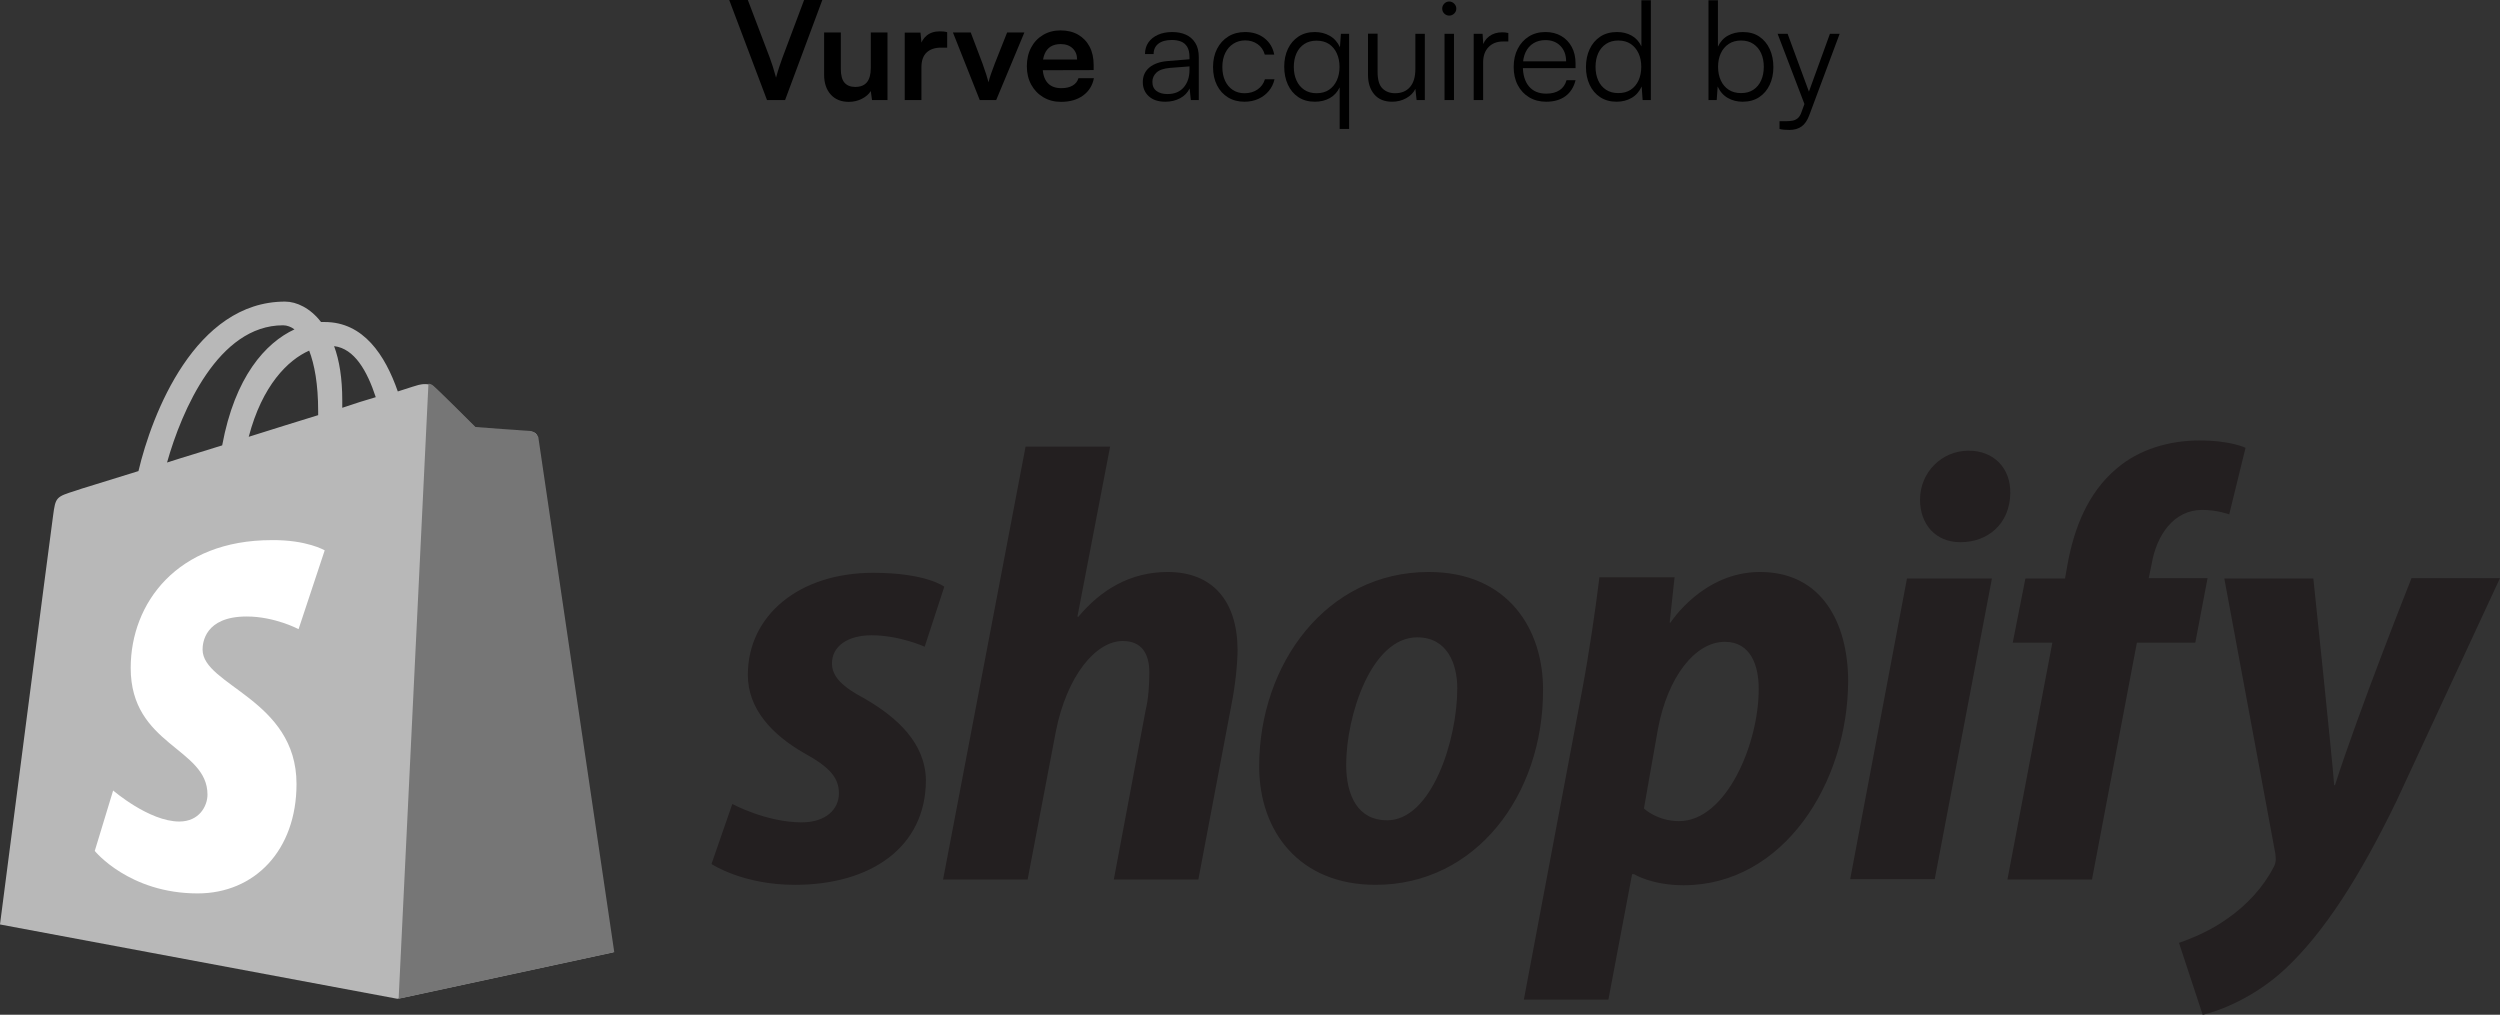 <?xml version="1.0" encoding="UTF-8"?>
<svg xmlns="http://www.w3.org/2000/svg" id="Layer_2" data-name="Layer 2" width="328.699" height="133.415" viewBox="0 0 328.699 133.415">
  <rect x="0" y="0" width="328.699" height="133.415" fill="#333333" stroke="none"/>
  <defs>
    <style>
      .cls-1 {
        fill: #767676;
      }

      .cls-2 {
        fill: #231f20;
      }

      .cls-3 {
        fill: #fff;
      }

      .cls-4 {
        fill: #b8b8b8;
      }
    </style>
  </defs>
  <g id="Logos">
    <g>
      <g>
        <path class="cls-4" d="M70.669,57.483c-.054-.483-.483-.698-.806-.698s-7.357-.537-7.357-.537c0,0-4.887-4.887-5.477-5.37-.537-.537-1.557-.376-1.987-.269-.054,0-1.074.322-2.739.859-1.665-4.779-4.511-9.129-9.612-9.129h-.483c-1.396-1.826-3.222-2.685-4.726-2.685-11.814,0-17.506,14.768-19.278,22.286-4.618,1.45-7.894,2.417-8.27,2.578-2.578.806-2.631.859-2.954,3.276-.269,1.826-6.981,53.754-6.981,53.754l52.25,9.773,28.354-6.122c.054-.107-9.881-67.233-9.935-67.716ZM49.404,52.221c-1.289.376-2.846.859-4.403,1.396v-.967c0-2.9-.376-5.263-1.074-7.142,2.685.322,4.35,3.276,5.477,6.713h0ZM40.651,46.099c.698,1.826,1.181,4.403,1.181,7.948v.537c-2.9.913-5.961,1.826-9.129,2.846,1.772-6.766,5.155-10.096,7.948-11.331h0ZM37.214,42.769c.537,0,1.074.215,1.504.537-3.813,1.772-7.84,6.229-9.505,15.251-2.524.806-4.94,1.504-7.25,2.255,1.933-6.874,6.766-18.043,15.251-18.043Z"></path>
        <path class="cls-1" d="M69.864,56.678c-.322,0-7.357-.537-7.357-.537,0,0-4.887-4.887-5.477-5.37-.215-.215-.483-.322-.698-.322l-3.92,80.872,28.354-6.122s-9.935-67.233-9.988-67.716c-.215-.483-.591-.698-.913-.806Z"></path>
        <path class="cls-3" d="M42.692,72.358l-3.437,10.364s-3.115-1.665-6.82-1.665c-5.531,0-5.8,3.491-5.8,4.35,0,4.726,12.351,6.551,12.351,17.667,0,8.753-5.531,14.392-12.995,14.392-9.022,0-13.532-5.585-13.532-5.585l2.417-7.948s4.726,4.081,8.699,4.081c2.631,0,3.705-2.041,3.705-3.544,0-6.176-10.096-6.444-10.096-16.647,0-8.538,6.122-16.808,18.527-16.808,4.618-.054,6.981,1.343,6.981,1.343Z"></path>
        <path class="cls-2" d="M113.683,91.851c-2.846-1.504-4.296-2.846-4.296-4.618,0-2.255,2.041-3.705,5.209-3.705,3.705,0,6.981,1.504,6.981,1.504l2.578-7.894s-2.363-1.826-9.344-1.826c-9.72,0-16.486,5.585-16.486,13.425,0,4.457,3.168,7.84,7.357,10.257,3.437,1.88,4.618,3.276,4.618,5.316,0,2.094-1.718,3.813-4.887,3.813-4.672,0-9.129-2.417-9.129-2.417l-2.739,7.894s4.081,2.739,10.955,2.739c9.988,0,17.238-4.94,17.238-13.801-.107-4.833-3.705-8.162-8.055-10.686ZM153.529,75.204c-4.94,0-8.807,2.363-11.76,5.907l-.107-.054,4.296-22.339h-11.116l-10.847,56.922h11.116l3.705-19.439c1.45-7.357,5.263-11.921,8.807-11.921,2.524,0,3.491,1.718,3.491,4.135,0,1.504-.107,3.437-.483,4.94l-4.189,22.286h11.116l4.35-22.984c.483-2.417.806-5.316.806-7.303-.054-6.39-3.329-10.149-9.183-10.149h0ZM187.843,75.204c-13.425,0-22.286,12.083-22.286,25.561,0,8.592,5.316,15.573,15.305,15.573,13.157,0,22.017-11.76,22.017-25.561.054-8.001-4.565-15.573-15.036-15.573ZM182.366,107.854c-3.813,0-5.37-3.222-5.37-7.303,0-6.39,3.276-16.754,9.344-16.754,3.92,0,5.263,3.437,5.263,6.713,0,6.82-3.383,17.345-9.236,17.345h0ZM231.394,75.204c-7.518,0-11.76,6.659-11.76,6.659h-.107l.644-5.961h-9.881c-.483,4.028-1.396,10.203-2.255,14.768l-7.679,40.758h11.116l3.115-16.486h.269s2.309,1.45,6.498,1.45c13.103,0,21.641-13.425,21.641-26.957-.054-7.518-3.437-14.231-11.599-14.231ZM220.761,107.961c-2.9,0-4.618-1.665-4.618-1.665l1.826-10.364c1.289-6.981,4.94-11.546,8.807-11.546,3.437,0,4.457,3.168,4.457,6.122.054,7.196-4.242,17.453-10.472,17.453h0ZM258.835,59.255c-3.544,0-6.39,2.846-6.39,6.444,0,3.276,2.094,5.585,5.263,5.585h.107c3.491,0,6.444-2.363,6.498-6.444.054-3.276-2.148-5.585-5.477-5.585ZM243.262,115.587h11.116l7.518-39.523h-11.17M290.249,76.01h-7.733l.376-1.826c.644-3.813,2.9-7.142,6.659-7.142,1.987,0,3.544.591,3.544.591l2.148-8.753s-1.88-.967-6.068-.967c-3.92,0-7.894,1.128-10.901,3.705-3.813,3.222-5.585,7.894-6.444,12.62l-.322,1.826h-5.209l-1.665,8.431h5.209l-5.907,31.146h11.116l5.907-31.146h7.679l1.611-8.485h0ZM317.046,76.063s-6.981,17.56-10.042,27.172h-.107c-.215-3.115-2.739-27.172-2.739-27.172h-11.707l6.713,36.194c.107.806.054,1.289-.269,1.826-1.289,2.524-3.491,4.94-6.068,6.713-2.094,1.504-4.457,2.524-6.337,3.168l3.115,9.451c2.255-.483,6.981-2.363,10.901-6.068,5.048-4.726,9.773-12.083,14.606-22.071l13.586-29.267h-11.653v.054Z"></path>
      </g>
      <g>
        <path d="M100.846,13.158l-4.968-13.158h2.448l2.88,7.578c.144.384.282.786.414,1.206s.27.895.414,1.422c.156-.576.306-1.073.45-1.494.144-.42.276-.798.396-1.134l2.844-7.578h2.394l-4.896,13.158h-2.376Z"></path>
        <path d="M114.491,4.267h2.196v8.892h-2.034l-.162-1.188c-.264.421-.66.763-1.188,1.026-.528.264-1.092.396-1.692.396-1.021,0-1.818-.324-2.394-.973-.576-.647-.864-1.512-.864-2.592v-5.562h2.196v4.788c0,.84.162,1.445.486,1.817s.792.559,1.404.559c.696,0,1.212-.207,1.548-.621.335-.414.504-1.041.504-1.882v-4.661Z"></path>
        <path d="M124.534,4.23v2.034h-.81c-.804,0-1.434.213-1.89.639-.457.426-.684,1.071-.684,1.935v4.32h-2.196V4.284h2.07l.18,1.836h-.216c.12-.588.402-1.067.846-1.439.444-.372,1.02-.559,1.728-.559.156,0,.312.006.468.019.156.012.324.042.504.09Z"></path>
        <path d="M128.818,13.158l-3.528-8.892h2.34l1.548,4.086c.192.528.357,1.011.495,1.448.138.438.237.777.297,1.018.06-.276.165-.633.315-1.071.15-.438.321-.902.513-1.395l1.62-4.086h2.268l-3.708,8.892h-2.16Z"></path>
        <path d="M139.51,13.393c-.876,0-1.653-.201-2.331-.604-.678-.401-1.209-.954-1.593-1.656-.384-.701-.576-1.509-.576-2.421,0-.924.186-1.739.558-2.447s.894-1.264,1.566-1.665c.672-.402,1.44-.604,2.304-.604.9,0,1.674.189,2.322.567s1.149.902,1.503,1.575c.354.672.531,1.476.531,2.411v.666l-7.632.019.036-1.404h5.418c0-.612-.195-1.104-.585-1.476s-.915-.559-1.575-.559c-.516,0-.951.108-1.305.324s-.621.54-.801.972c-.18.433-.27.961-.27,1.584,0,.961.207,1.687.621,2.179.414.492,1.029.737,1.845.737.6,0,1.095-.113,1.485-.342.39-.228.645-.552.765-.972h2.034c-.192.972-.669,1.734-1.431,2.286-.762.552-1.725.828-2.889.828Z"></path>
        <path d="M153.207,13.374c-.924,0-1.647-.239-2.169-.72-.522-.479-.783-1.098-.783-1.854,0-.804.288-1.445.864-1.926.576-.479,1.374-.762,2.394-.846l2.88-.234v-.288c0-.575-.102-1.028-.306-1.358-.205-.33-.48-.562-.828-.693-.348-.132-.738-.198-1.17-.198-.768,0-1.362.162-1.782.486s-.63.78-.63,1.368h-1.134c0-.588.15-1.099.45-1.53.3-.432.72-.768,1.26-1.008.54-.24,1.164-.36,1.872-.36.684,0,1.284.117,1.8.352.516.233.927.594,1.233,1.08.306.485.459,1.113.459,1.881v5.634h-1.044l-.162-1.53c-.264.553-.681.981-1.251,1.287-.57.307-1.221.459-1.953.459ZM153.495,12.366c.924,0,1.638-.294,2.142-.882s.756-1.351.756-2.286v-.468l-2.574.197c-.816.072-1.404.276-1.764.612s-.54.744-.54,1.225c0,.527.18.927.54,1.196.36.271.84.405,1.44.405Z"></path>
        <path d="M159.49,8.82c0-.912.177-1.713.531-2.403.354-.689.846-1.229,1.476-1.62.63-.39,1.365-.585,2.205-.585,1.008,0,1.857.271,2.547.811s1.119,1.26,1.287,2.16h-1.242c-.168-.601-.486-1.062-.954-1.387-.468-.323-1.008-.485-1.62-.485-.576,0-1.092.144-1.548.432-.457.288-.813.693-1.071,1.215-.258.522-.387,1.138-.387,1.845,0,.696.12,1.303.36,1.818.24.517.579.918,1.017,1.206.438.288.951.432,1.539.432.66,0,1.229-.164,1.71-.494.479-.33.804-.777.972-1.342h1.26c-.132.589-.384,1.104-.756,1.548-.372.444-.831.79-1.377,1.035-.546.246-1.149.369-1.809.369-.828,0-1.551-.188-2.169-.566s-1.101-.909-1.449-1.594c-.348-.684-.522-1.481-.522-2.394Z"></path>
        <path d="M168.849,8.767c0-.876.162-1.656.486-2.341.324-.684.786-1.224,1.386-1.619.6-.396,1.32-.595,2.16-.595.72,0,1.371.165,1.953.495s1.029.831,1.341,1.503l.126-1.764h1.08v12.51h-1.242v-5.472c-.3.624-.732,1.095-1.296,1.413-.564.317-1.218.477-1.962.477-.852,0-1.578-.201-2.178-.603-.6-.402-1.059-.951-1.377-1.647-.318-.695-.477-1.481-.477-2.357ZM170.109,8.802c0,.66.117,1.251.351,1.773s.576.934,1.026,1.233c.45.3.987.449,1.611.449.648,0,1.194-.149,1.638-.449s.786-.711,1.026-1.233c.24-.522.36-1.113.36-1.773,0-.672-.12-1.269-.36-1.791-.24-.521-.583-.93-1.026-1.224s-.99-.44-1.638-.44c-.624,0-1.161.146-1.611.44-.45.294-.792.702-1.026,1.224-.234.522-.351,1.119-.351,1.791Z"></path>
        <path d="M186.093,4.446h1.242v8.712h-1.08l-.162-1.476c-.24.504-.639.912-1.197,1.224-.558.312-1.179.468-1.863.468-1.02,0-1.803-.324-2.349-.972-.546-.648-.819-1.5-.819-2.556v-5.419h1.26v5.022c0,1.032.213,1.758.639,2.178.426.421.981.63,1.665.63.84,0,1.494-.272,1.962-.818.468-.546.702-1.335.702-2.367v-4.626Z"></path>
        <path d="M190.539,2.052c-.252,0-.468-.09-.648-.27-.18-.18-.27-.396-.27-.648s.09-.471.27-.656c.18-.187.396-.279.648-.279s.471.093.657.279c.186.186.279.404.279.656s-.093.469-.279.648-.405.27-.657.27ZM189.927,13.158V4.446h1.242v8.712h-1.242Z"></path>
        <path d="M198.315,4.338v1.116h-.684c-.804,0-1.443.246-1.917.738s-.711,1.158-.711,1.998v4.968h-1.242V4.446h1.17l.108,1.71h-.126c.12-.563.414-1.023.882-1.377.468-.354,1.038-.531,1.71-.531.132,0,.264.006.396.019.132.012.27.035.414.071Z"></path>
        <path d="M203.283,13.374c-.84,0-1.582-.192-2.223-.576-.642-.384-1.143-.918-1.503-1.602-.36-.685-.54-1.482-.54-2.395,0-.899.177-1.694.531-2.385.354-.689.843-1.229,1.467-1.62.624-.39,1.35-.585,2.178-.585.792,0,1.485.175,2.079.522.594.348,1.056.831,1.386,1.449.33.618.495,1.341.495,2.169v.611h-7.452l.036-.899h6.174c0-.84-.25-1.515-.747-2.025-.498-.51-1.155-.765-1.971-.765-.6,0-1.125.138-1.575.414-.45.276-.795.669-1.035,1.179-.24.51-.36,1.113-.36,1.809,0,1.152.267,2.047.801,2.683.534.636,1.293.954,2.277.954.708,0,1.29-.15,1.746-.45s.762-.738.918-1.314h1.188c-.228.912-.672,1.611-1.332,2.098-.66.485-1.506.729-2.538.729Z"></path>
        <path d="M212.553,13.374c-.84,0-1.56-.198-2.16-.594-.6-.396-1.062-.938-1.386-1.629-.324-.69-.486-1.467-.486-2.331,0-.876.162-1.662.486-2.358.324-.695.789-1.244,1.395-1.646s1.341-.604,2.205-.604c.72,0,1.359.156,1.917.469.558.312.987.785,1.287,1.422V.036h1.242v13.122h-1.08l-.126-1.782c-.312.673-.756,1.173-1.332,1.503-.576.33-1.23.495-1.962.495ZM212.769,12.24c.648,0,1.194-.146,1.638-.441.444-.294.786-.701,1.026-1.224.24-.522.36-1.119.36-1.791s-.12-1.266-.36-1.782c-.24-.516-.583-.924-1.026-1.224s-.99-.45-1.638-.45c-.624,0-1.161.15-1.611.45-.45.3-.792.708-1.026,1.224-.234.517-.351,1.11-.351,1.782s.117,1.269.351,1.791.576.93,1.026,1.224c.45.295.987.441,1.611.441Z"></path>
        <path d="M225.711,13.158h-1.08V.036h1.242v6.103c.3-.648.735-1.132,1.305-1.449.57-.318,1.227-.478,1.971-.478.852,0,1.575.201,2.169.604.594.402,1.05.951,1.368,1.646.318.696.477,1.482.477,2.358,0,.864-.162,1.641-.486,2.331-.324.69-.786,1.232-1.386,1.629-.6.396-1.326.594-2.178.594-.72,0-1.368-.165-1.944-.495s-1.02-.83-1.332-1.503l-.126,1.782ZM225.891,8.784c0,.672.12,1.269.36,1.791.24.522.585.93,1.035,1.224.45.295.993.441,1.629.441s1.176-.146,1.62-.441c.444-.294.783-.701,1.017-1.224.234-.522.351-1.119.351-1.791s-.117-1.266-.351-1.782c-.234-.516-.573-.924-1.017-1.224-.444-.3-.984-.45-1.62-.45s-1.179.15-1.629.45c-.45.3-.795.708-1.035,1.224-.24.517-.36,1.11-.36,1.782Z"></path>
        <path d="M235.035,4.446l3.276,8.892-.918.721-3.672-9.612h1.314ZM233.973,16.956v-1.025h.954c.252,0,.501-.021.747-.063.246-.042.474-.147.684-.315s.381-.449.513-.846l3.726-10.26h1.278l-3.996,10.71c-.252.684-.591,1.176-1.017,1.476-.426.3-.951.45-1.575.45-.252,0-.486-.009-.702-.026-.216-.019-.42-.052-.612-.1Z"></path>
      </g>
    </g>
  </g>
</svg>

